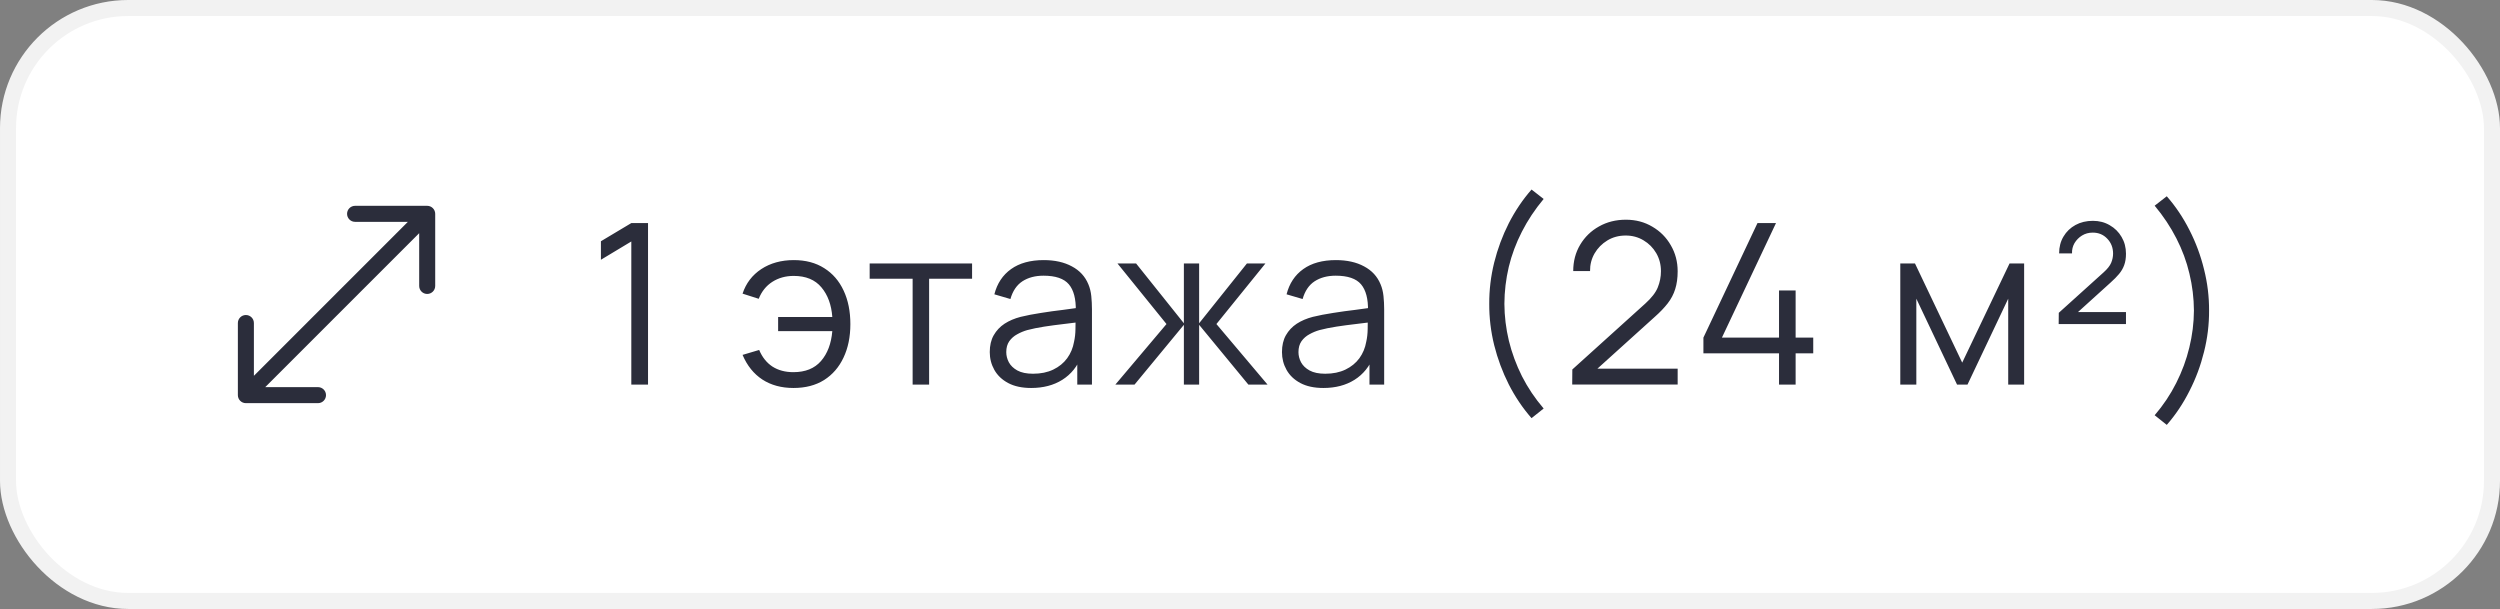 <?xml version="1.0" encoding="UTF-8"?> <svg xmlns="http://www.w3.org/2000/svg" width="156" height="38" viewBox="0 0 156 38" fill="none"><rect x="0" y="0" width="156" height="38" fill="#808080" stroke="none"/><rect x="0.5" y="0.5" width="155" height="37" rx="7.5" fill="white"></rect><rect x="0.5" y="0.5" width="155" height="37" rx="7.5" stroke="#F2F2F2"></rect><path d="M14.843 24.657C14.843 24.933 15.067 25.157 15.343 25.157H19.843C20.119 25.157 20.343 24.933 20.343 24.657C20.343 24.381 20.119 24.157 19.843 24.157H15.843V20.157C15.843 19.881 15.619 19.657 15.343 19.657C15.067 19.657 14.843 19.881 14.843 20.157V24.657ZM27.157 13.343C27.157 13.067 26.933 12.843 26.657 12.843L22.157 12.843C21.881 12.843 21.657 13.067 21.657 13.343C21.657 13.619 21.881 13.843 22.157 13.843H26.157V17.843C26.157 18.119 26.381 18.343 26.657 18.343C26.933 18.343 27.157 18.119 27.157 17.843V13.343ZM15.697 25.01L27.01 13.697L26.303 12.99L14.99 24.303L15.697 25.01Z" fill="#2B2D3B"></path><path d="M39.394 24V15.068L37.497 16.209V15.054L39.394 13.92H40.437V24H39.394ZM49.514 24.21C48.762 24.21 48.116 24.035 47.575 23.685C47.033 23.33 46.62 22.817 46.336 22.145L47.372 21.837C47.563 22.29 47.838 22.635 48.198 22.873C48.562 23.106 48.998 23.223 49.507 23.223C50.253 23.223 50.827 22.992 51.229 22.53C51.635 22.063 51.87 21.44 51.936 20.661H48.555V19.779H51.936C51.88 19.018 51.653 18.402 51.257 17.931C50.86 17.455 50.284 17.217 49.528 17.217C49.024 17.217 48.578 17.341 48.191 17.588C47.808 17.835 47.526 18.188 47.344 18.645L46.336 18.323C46.55 17.674 46.94 17.163 47.505 16.79C48.074 16.417 48.751 16.23 49.535 16.23C50.272 16.23 50.904 16.398 51.432 16.734C51.959 17.065 52.363 17.532 52.643 18.134C52.923 18.731 53.063 19.429 53.063 20.227C53.063 21.02 52.92 21.716 52.636 22.313C52.356 22.91 51.952 23.377 51.425 23.713C50.897 24.044 50.26 24.21 49.514 24.21ZM56.948 24V17.392H54.267V16.44H60.658V17.392H57.977V24H56.948ZM64.344 24.21C63.775 24.21 63.297 24.107 62.91 23.902C62.527 23.697 62.24 23.424 62.048 23.083C61.857 22.742 61.761 22.371 61.761 21.97C61.761 21.559 61.843 21.209 62.007 20.92C62.175 20.626 62.401 20.386 62.685 20.199C62.975 20.012 63.309 19.87 63.687 19.772C64.069 19.679 64.492 19.597 64.954 19.527C65.42 19.452 65.875 19.389 66.319 19.338C66.766 19.282 67.159 19.228 67.495 19.177L67.13 19.401C67.144 18.654 67 18.101 66.697 17.742C66.393 17.383 65.866 17.203 65.115 17.203C64.597 17.203 64.158 17.32 63.798 17.553C63.444 17.786 63.194 18.155 63.05 18.659L62.048 18.365C62.221 17.688 62.569 17.163 63.092 16.79C63.614 16.417 64.293 16.23 65.129 16.23C65.819 16.23 66.405 16.361 66.885 16.622C67.371 16.879 67.714 17.252 67.915 17.742C68.008 17.961 68.069 18.206 68.097 18.477C68.124 18.748 68.138 19.023 68.138 19.303V24H67.222V22.103L67.487 22.215C67.231 22.864 66.832 23.358 66.29 23.699C65.749 24.04 65.1 24.21 64.344 24.21ZM64.463 23.321C64.944 23.321 65.364 23.235 65.724 23.062C66.083 22.889 66.372 22.654 66.591 22.355C66.811 22.052 66.953 21.711 67.019 21.333C67.075 21.09 67.105 20.824 67.109 20.535C67.114 20.241 67.117 20.022 67.117 19.877L67.508 20.08C67.159 20.127 66.778 20.173 66.368 20.22C65.962 20.267 65.56 20.32 65.163 20.381C64.772 20.442 64.417 20.514 64.1 20.598C63.885 20.659 63.677 20.745 63.477 20.857C63.276 20.964 63.11 21.109 62.98 21.291C62.853 21.473 62.791 21.699 62.791 21.97C62.791 22.189 62.844 22.402 62.952 22.607C63.063 22.812 63.241 22.983 63.483 23.118C63.731 23.253 64.058 23.321 64.463 23.321ZM69.597 24L72.789 20.22L69.73 16.44H70.892L73.874 20.171V16.44H74.826V20.171L77.808 16.44H78.963L75.904 20.22L79.096 24H77.899L74.826 20.269V24H73.874V20.269L70.794 24H69.597ZM82.578 24.21C82.008 24.21 81.53 24.107 81.143 23.902C80.76 23.697 80.473 23.424 80.282 23.083C80.09 22.742 79.995 22.371 79.995 21.97C79.995 21.559 80.076 21.209 80.24 20.92C80.408 20.626 80.634 20.386 80.919 20.199C81.208 20.012 81.542 19.87 81.92 19.772C82.302 19.679 82.725 19.597 83.187 19.527C83.653 19.452 84.108 19.389 84.552 19.338C85 19.282 85.392 19.228 85.728 19.177L85.364 19.401C85.378 18.654 85.233 18.101 84.93 17.742C84.626 17.383 84.099 17.203 83.348 17.203C82.83 17.203 82.391 17.32 82.032 17.553C81.677 17.786 81.427 18.155 81.283 18.659L80.282 18.365C80.454 17.688 80.802 17.163 81.325 16.79C81.847 16.417 82.526 16.23 83.362 16.23C84.052 16.23 84.638 16.361 85.119 16.622C85.604 16.879 85.947 17.252 86.148 17.742C86.241 17.961 86.302 18.206 86.33 18.477C86.358 18.748 86.372 19.023 86.372 19.303V24H85.455V22.103L85.721 22.215C85.464 22.864 85.065 23.358 84.524 23.699C83.982 24.04 83.334 24.21 82.578 24.21ZM82.697 23.321C83.177 23.321 83.597 23.235 83.957 23.062C84.316 22.889 84.605 22.654 84.825 22.355C85.044 22.052 85.186 21.711 85.252 21.333C85.308 21.09 85.338 20.824 85.343 20.535C85.347 20.241 85.35 20.022 85.35 19.877L85.742 20.08C85.392 20.127 85.011 20.173 84.601 20.22C84.195 20.267 83.793 20.32 83.397 20.381C83.005 20.442 82.65 20.514 82.333 20.598C82.118 20.659 81.91 20.745 81.71 20.857C81.509 20.964 81.343 21.109 81.213 21.291C81.087 21.473 81.024 21.699 81.024 21.97C81.024 22.189 81.077 22.402 81.185 22.607C81.297 22.812 81.474 22.983 81.717 23.118C81.964 23.253 82.291 23.321 82.697 23.321ZM95.568 26.093C95.017 25.463 94.543 24.761 94.147 23.986C93.755 23.207 93.451 22.39 93.237 21.536C93.027 20.682 92.924 19.823 92.929 18.96C92.924 18.097 93.027 17.238 93.237 16.384C93.451 15.525 93.755 14.709 94.147 13.934C94.543 13.159 95.017 12.457 95.568 11.827L96.324 12.415C95.782 13.064 95.33 13.745 94.966 14.459C94.602 15.168 94.329 15.901 94.147 16.657C93.969 17.413 93.878 18.181 93.874 18.96C93.878 19.73 93.972 20.498 94.154 21.263C94.34 22.024 94.613 22.763 94.973 23.482C95.337 24.196 95.787 24.866 96.324 25.491L95.568 26.093ZM98.106 23.993L98.113 23.055L102.67 18.939C103.062 18.584 103.321 18.248 103.447 17.931C103.577 17.609 103.643 17.273 103.643 16.923C103.643 16.508 103.545 16.132 103.349 15.796C103.153 15.46 102.889 15.194 102.558 14.998C102.226 14.797 101.855 14.697 101.445 14.697C101.015 14.697 100.633 14.8 100.297 15.005C99.961 15.21 99.695 15.481 99.499 15.817C99.307 16.153 99.214 16.519 99.219 16.916H98.169C98.169 16.305 98.313 15.756 98.603 15.271C98.892 14.786 99.284 14.405 99.779 14.13C100.273 13.85 100.833 13.71 101.459 13.71C102.07 13.71 102.618 13.855 103.104 14.144C103.594 14.429 103.979 14.816 104.259 15.306C104.543 15.791 104.686 16.333 104.686 16.93C104.686 17.35 104.634 17.721 104.532 18.043C104.434 18.36 104.277 18.657 104.063 18.932C103.853 19.203 103.584 19.483 103.258 19.772L99.212 23.426L99.051 23.006H104.686V23.993H98.106ZM111.011 24V22.047H106.293V21.067L109.667 13.92H110.822L107.448 21.067H111.011V18.127H112.047V21.067H113.146V22.047H112.047V24H111.011ZM118.578 24V16.44H119.495L122.442 22.628L125.396 16.44H126.306V24H125.312V18.638L122.771 24H122.12L119.579 18.638V24H118.578ZM128.461 20.22L128.468 19.52L131.268 16.993C131.501 16.783 131.658 16.585 131.737 16.398C131.816 16.207 131.856 16.015 131.856 15.824C131.856 15.455 131.735 15.145 131.492 14.893C131.254 14.641 130.953 14.515 130.589 14.515C130.337 14.515 130.113 14.576 129.917 14.697C129.721 14.818 129.565 14.977 129.448 15.173C129.336 15.369 129.285 15.581 129.294 15.81H128.489C128.489 15.413 128.58 15.063 128.762 14.76C128.944 14.452 129.194 14.212 129.511 14.039C129.828 13.866 130.19 13.78 130.596 13.78C130.988 13.78 131.338 13.871 131.646 14.053C131.959 14.23 132.206 14.475 132.388 14.788C132.57 15.096 132.661 15.444 132.661 15.831C132.661 16.106 132.624 16.344 132.549 16.545C132.479 16.741 132.372 16.925 132.227 17.098C132.087 17.266 131.91 17.446 131.695 17.637L129.259 19.842L129.112 19.471H132.661V20.22H128.461ZM135.207 26.513L134.451 25.911C134.988 25.286 135.436 24.616 135.795 23.902C136.159 23.183 136.432 22.444 136.614 21.683C136.801 20.918 136.897 20.15 136.901 19.38C136.897 18.601 136.803 17.833 136.621 17.077C136.444 16.321 136.173 15.588 135.809 14.879C135.445 14.165 134.993 13.484 134.451 12.835L135.207 12.247C135.758 12.877 136.229 13.579 136.621 14.354C137.018 15.129 137.321 15.945 137.531 16.804C137.746 17.658 137.851 18.517 137.846 19.38C137.851 20.243 137.746 21.102 137.531 21.956C137.321 22.81 137.018 23.624 136.621 24.399C136.229 25.178 135.758 25.883 135.207 26.513Z" fill="#2B2D3B"></path></svg> 